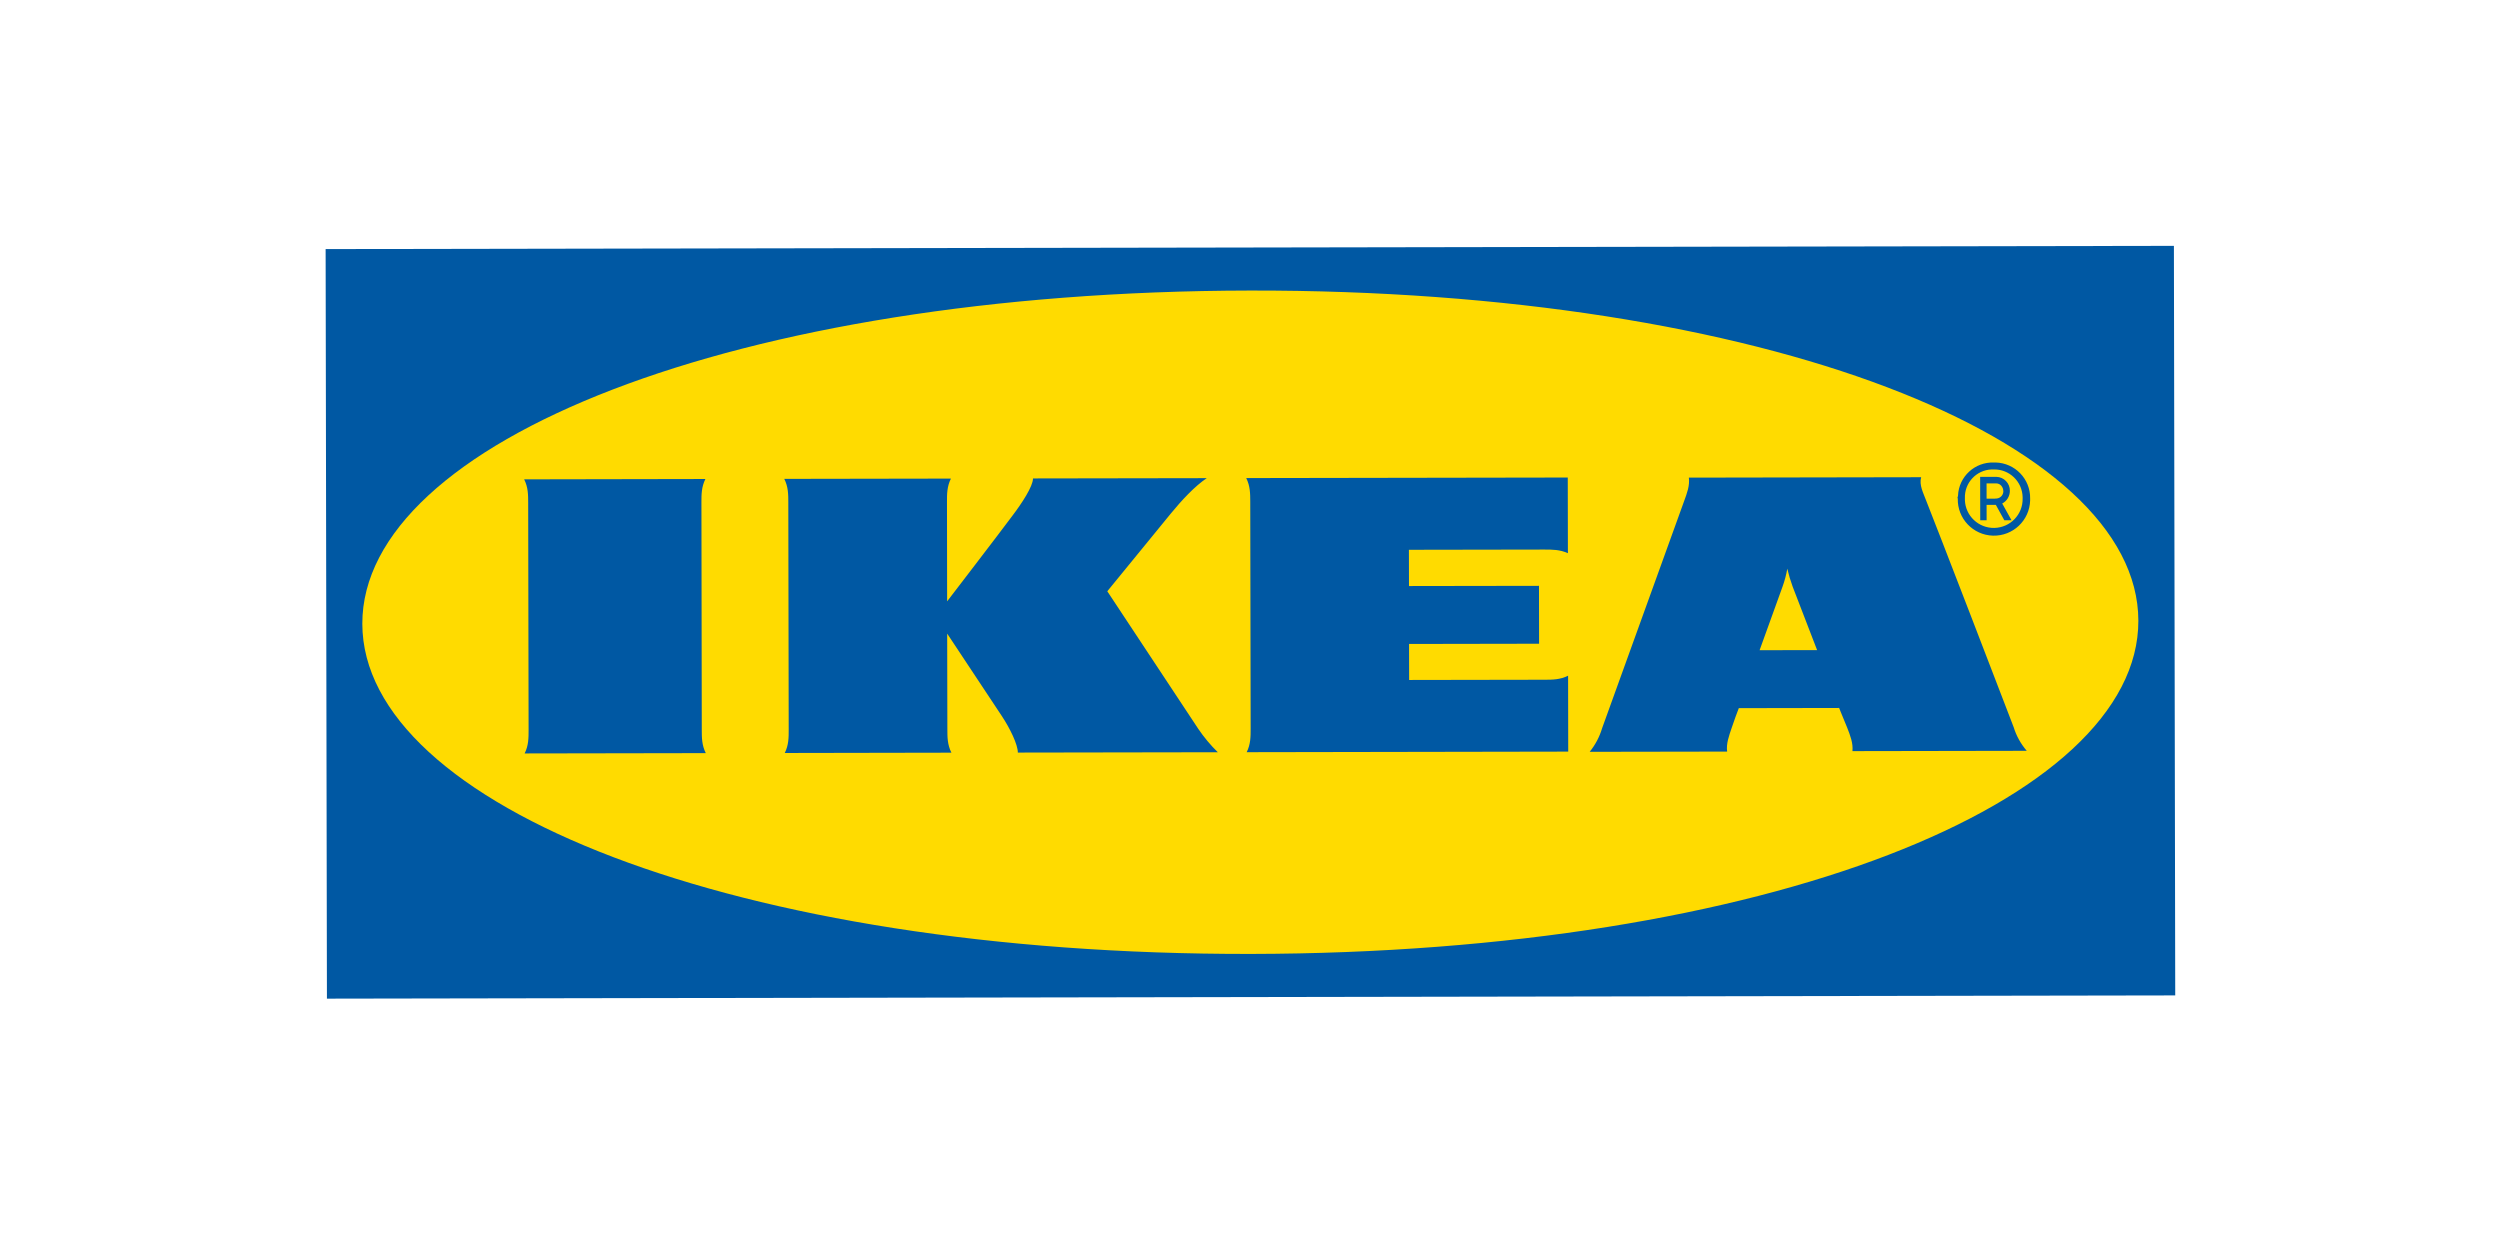 <svg xmlns="http://www.w3.org/2000/svg" xmlns:xlink="http://www.w3.org/1999/xlink" width="500" zoomAndPan="magnify" viewBox="0 0 375 187.5" height="250" preserveAspectRatio="xMidYMid meet" version="1.0"><defs><clipPath id="4580a73084"><path d="M 48.227 36.441 L 326.484 36.441 L 326.484 150 L 48.227 150 Z M 48.227 36.441 " clip-rule="nonzero"/></clipPath><clipPath id="dd71013f75"><path d="M 47.961 36.047 L 327.715 35.559 L 327.914 151.5 L 48.16 151.988 Z M 47.961 36.047 " clip-rule="nonzero"/></clipPath><clipPath id="5084b7df74"><path d="M 11.227 -33.477 L 362.785 -34.09 L 363.23 219.484 L 11.668 220.098 Z M 11.227 -33.477 " clip-rule="nonzero"/></clipPath><clipPath id="e4d8651c0e"><path d="M 54 43 L 321 43 L 321 144 L 54 144 Z M 54 43 " clip-rule="nonzero"/></clipPath><clipPath id="e8b682b345"><path d="M 47.961 36.047 L 327.715 35.559 L 327.914 151.5 L 48.16 151.988 Z M 47.961 36.047 " clip-rule="nonzero"/></clipPath><clipPath id="2bf6af6edc"><path d="M 11.227 -33.477 L 362.785 -34.09 L 363.23 219.484 L 11.668 220.098 Z M 11.227 -33.477 " clip-rule="nonzero"/></clipPath><clipPath id="25c179958d"><path d="M 78 69 L 305 69 L 305 114 L 78 114 Z M 78 69 " clip-rule="nonzero"/></clipPath><clipPath id="ce424c930f"><path d="M 47.961 36.047 L 327.715 35.559 L 327.914 151.5 L 48.16 151.988 Z M 47.961 36.047 " clip-rule="nonzero"/></clipPath><clipPath id="acb91e2a9d"><path d="M 11.227 -33.477 L 362.785 -34.09 L 363.23 219.484 L 11.668 220.098 Z M 11.227 -33.477 " clip-rule="nonzero"/></clipPath></defs><g clip-path="url(#4580a73084)"><g clip-path="url(#dd71013f75)"><g clip-path="url(#5084b7df74)"><path fill="#0058a3" d="M 326.246 149.312 L 49.039 149.797 L 48.844 37.363 L 326.086 36.879 L 326.285 149.312 Z M 326.246 149.312 " fill-opacity="1" fill-rule="nonzero"/></g></g></g><g clip-path="url(#e4d8651c0e)"><g clip-path="url(#e8b682b345)"><g clip-path="url(#2bf6af6edc)"><path fill="#ffdb00" d="M 54.348 93.57 C 54.395 120.742 110.254 143.227 187.656 143.09 C 265.059 142.957 320.801 120.277 320.754 93.105 C 320.707 65.934 264.848 43.449 187.48 43.582 C 110.113 43.719 54.301 66.398 54.348 93.57 Z M 54.348 93.57 " fill-opacity="1" fill-rule="nonzero"/></g></g></g><g clip-path="url(#25c179958d)"><g clip-path="url(#ce424c930f)"><g clip-path="url(#acb91e2a9d)"><path fill="#0058a3" d="M 142.637 71.789 C 142.043 72.984 142.043 74.133 142.047 75.328 L 142.07 90.203 C 142.07 90.203 150.035 79.828 151.859 77.363 C 153.246 75.535 154.953 72.961 154.949 71.766 L 181.012 71.723 C 179.219 72.922 177.234 75.062 175.609 77.047 C 174.18 78.797 166.094 88.691 166.094 88.691 C 166.094 88.691 178.164 106.965 179.723 109.301 C 180.586 110.578 181.57 111.762 182.672 112.836 L 152.676 112.887 C 152.676 111.691 151.52 109.281 150.25 107.371 C 148.977 105.473 142.078 95.043 142.078 95.043 L 142.105 109.367 C 142.105 110.562 142.109 111.711 142.711 112.902 L 117.715 112.949 C 118.309 111.75 118.309 110.605 118.305 109.41 L 118.246 75.367 C 118.246 74.172 118.242 73.027 117.641 71.832 Z M 235.164 71.629 L 186.934 71.711 C 187.531 72.906 187.535 74.051 187.539 75.246 L 187.598 109.289 C 187.598 110.484 187.602 111.633 187.004 112.828 L 235.234 112.742 L 235.215 101.355 C 234.02 101.957 232.871 101.957 231.676 101.961 L 211.371 101.996 L 211.359 96.594 L 230.863 96.559 L 230.848 87.875 L 211.348 87.906 L 211.336 82.469 L 231.641 82.434 C 232.84 82.434 233.988 82.43 235.184 82.98 Z M 302.055 109.09 C 302.453 110.391 303.125 111.586 304.012 112.621 L 277.867 112.668 C 277.984 111.473 277.539 110.328 277.07 109.133 C 277.07 109.133 276.676 108.176 276.109 106.793 L 275.871 106.195 L 260.82 106.223 L 260.582 106.855 C 260.582 106.855 260.141 108.004 259.746 109.199 C 259.344 110.395 258.914 111.543 259.07 112.738 L 238.453 112.773 C 239.301 111.719 239.934 110.523 240.316 109.234 L 252.617 75.168 C 253.055 73.973 253.484 72.828 253.328 71.645 L 288.172 71.582 C 287.848 72.777 288.496 73.926 288.93 75.105 C 289.977 77.684 301.191 106.785 302.055 109.09 M 272.566 97.516 L 268.898 87.996 C 268.574 87.113 268.309 86.219 268.094 85.301 C 267.938 86.219 267.699 87.117 267.379 88 C 267.262 88.395 265.711 92.566 263.938 97.531 Z M 105.215 75.391 C 105.215 74.195 105.211 73.051 105.809 71.852 L 78.625 71.902 C 79.223 73.094 79.227 74.242 79.227 75.438 L 79.289 109.477 C 79.289 110.672 79.293 111.82 78.695 113.016 L 105.867 112.969 C 105.27 111.773 105.266 110.629 105.266 109.434 Z M 293.668 74.789 C 293.59 77.773 295.949 80.27 298.953 80.348 C 301.945 80.426 304.441 78.066 304.52 75.066 C 304.52 75.055 304.52 75.055 304.52 75.043 L 304.52 74.77 C 304.574 71.852 302.25 69.441 299.328 69.375 C 299.316 69.375 299.316 69.375 299.305 69.375 L 299.102 69.379 C 296.242 69.262 293.828 71.477 293.703 74.332 C 293.703 74.367 293.703 74.395 293.703 74.43 C 293.621 74.535 293.609 74.668 293.668 74.789 M 303.395 74.77 C 303.449 77.16 301.547 79.137 299.156 79.188 C 296.785 79.238 294.82 77.379 294.734 75.023 L 294.734 74.75 C 294.645 72.445 296.438 70.504 298.734 70.418 L 299.055 70.418 C 301.402 70.363 303.344 72.227 303.395 74.578 L 303.395 74.77 M 301.727 78.035 L 300.648 78.039 L 299.379 75.734 L 297.988 75.734 L 297.992 78.043 L 297.035 78.043 L 297.023 71.531 L 299.453 71.527 C 300.59 71.551 301.5 72.492 301.48 73.625 C 301.48 74.426 301.039 75.156 300.332 75.527 Z M 299.305 74.777 C 299.902 74.836 300.441 74.383 300.5 73.785 C 300.5 73.762 300.5 73.723 300.5 73.699 C 300.496 73.066 300.066 72.508 299.418 72.508 L 297.984 72.508 L 297.988 74.805 L 299.305 74.801 " fill-opacity="1" fill-rule="nonzero"/></g></g></g></svg>